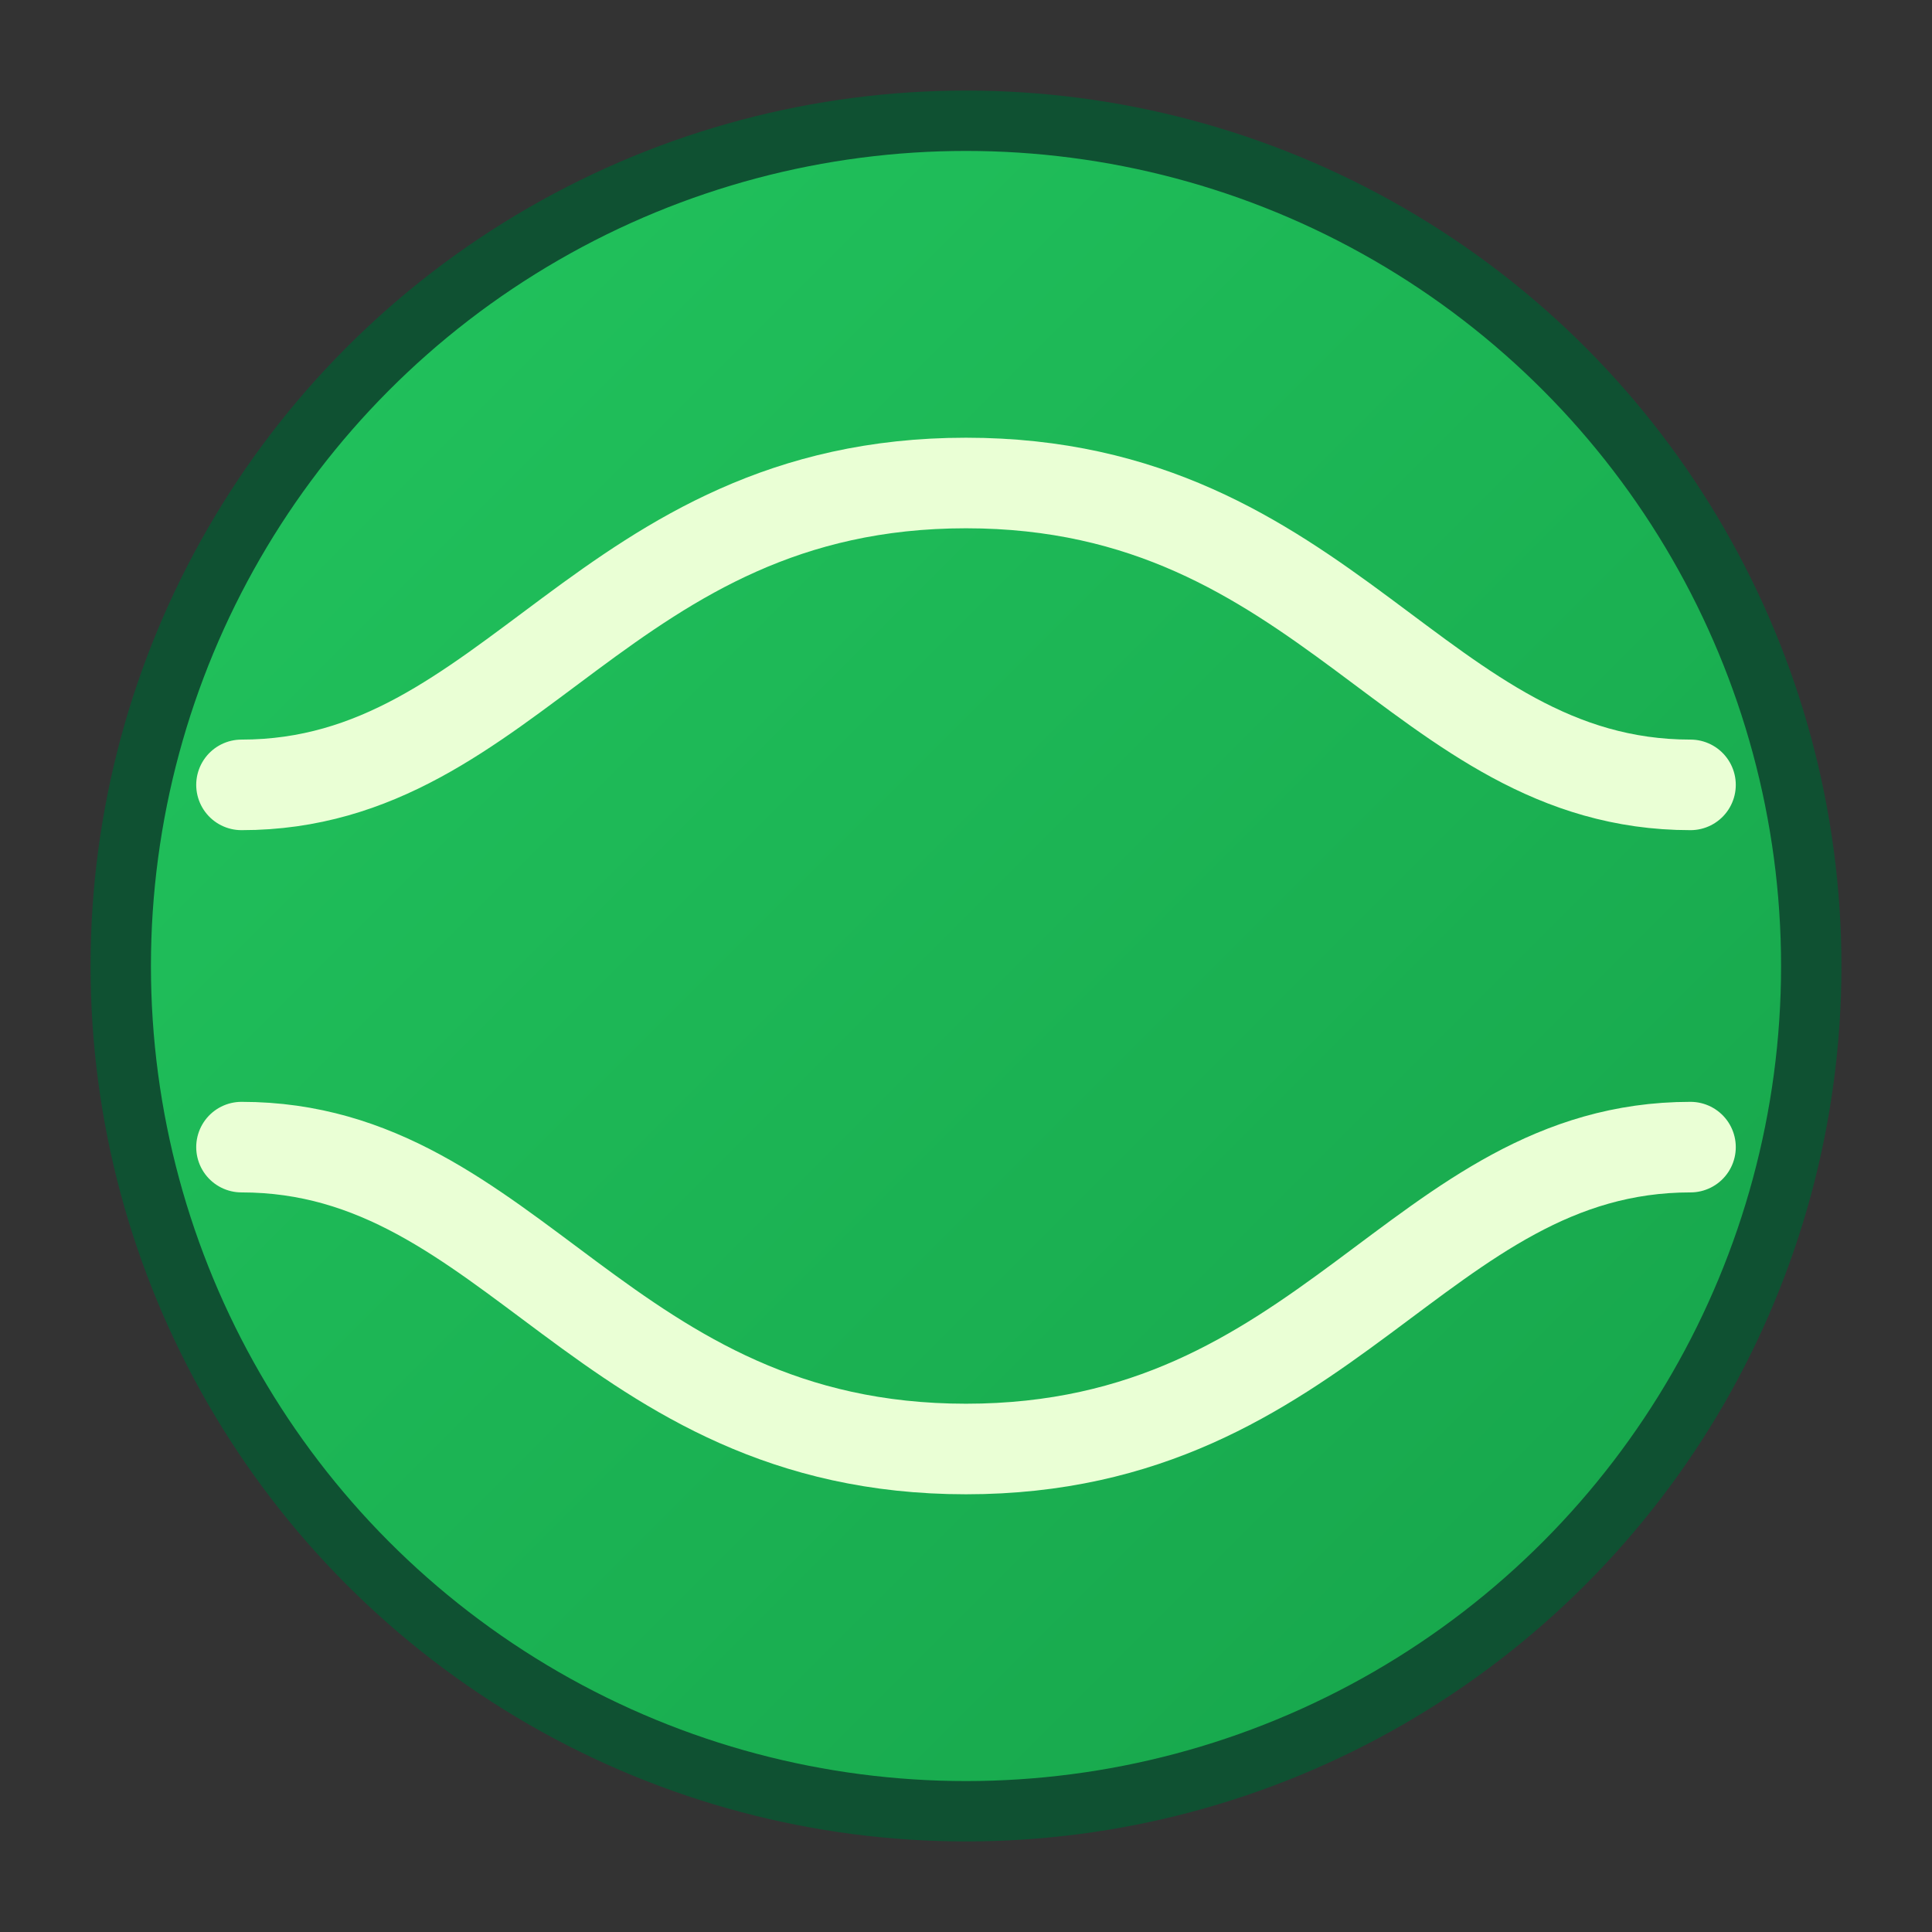 
<svg xmlns="http://www.w3.org/2000/svg" viewBox="0 0 64 64">
  <rect x="0" y="0" width="64" height="64" fill="#333333" stroke="none"/>
  <defs>
    <linearGradient id="g" x1="0" y1="0" x2="1" y2="1">
      <stop offset="0" stop-color="#22c55e"/>
      <stop offset="1" stop-color="#16a34a"/>
    </linearGradient>
  </defs>
  <circle cx="32" cy="32" r="28" fill="url(#g)" stroke="#0f5132" stroke-width="2"/>
  <path d="M8 26c9 0 12-10 24-10s15 10 24 10" fill="none" stroke="#eaffd5" stroke-width="3" stroke-linecap="round"/>
  <path d="M8 38c9 0 12 10 24 10s15-10 24-10" fill="none" stroke="#eaffd5" stroke-width="3" stroke-linecap="round"/>
</svg>
